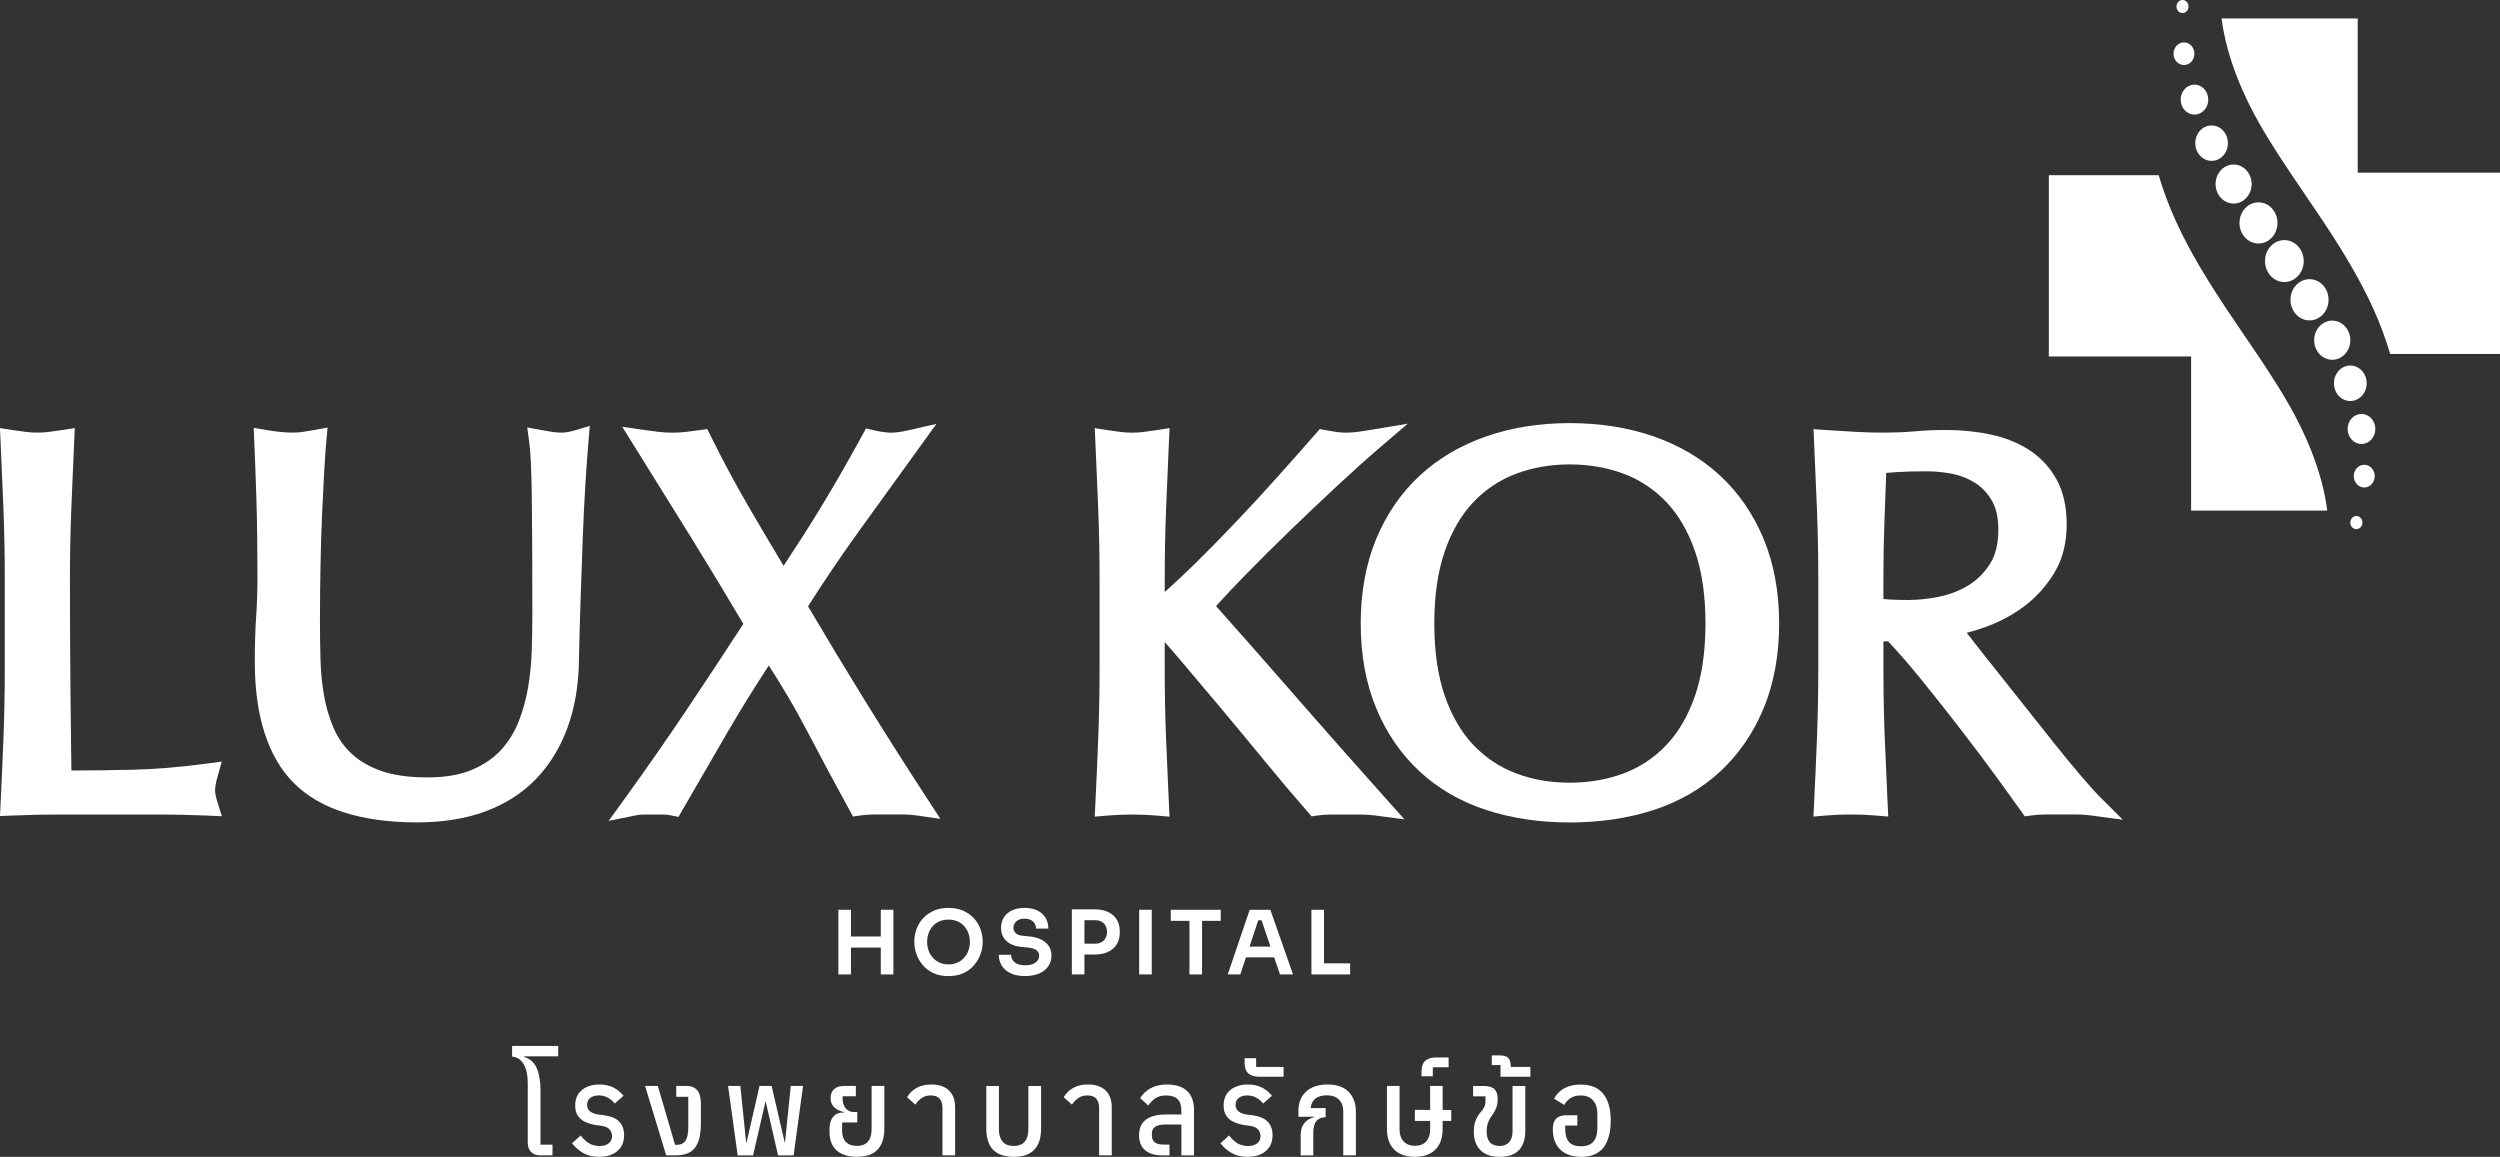 <?xml version="1.0" encoding="UTF-8"?>
<svg id="Layer_2" data-name="Layer 2" xmlns="http://www.w3.org/2000/svg" viewBox="0 0 1070.87 495.53">
  <rect x="0" y="0" width="1070.87" height="495.53" fill="#333333" stroke="none"/>
  <defs>
    <style>
      .cls-1 {
        fill: #fff;
      }
    </style>
  </defs>
  <g id="Layer_1-2" data-name="Layer 1">
    <g>
      <g>
        <path class="cls-1" d="M92.13,338.57c0-.96.17-2.7.96-5.56l1.89-6.79-6.99.93c-11.11,1.48-21.62,2.35-31.25,2.57-8.35.19-17.13.3-26.16.33-.14-10.15-.27-21.21-.39-32.94-.15-13.81-.23-30.47-.23-49.52,0-9.91.19-19.73.56-29.2.36-9.2.78-19.07,1.25-29.35l.26-5.68-5.62.87c-1.85.29-3.71.55-5.54.78-3.23.4-6.5.4-9.74,0-1.84-.23-3.7-.49-5.53-.77l-5.62-.87.26,5.68c.44,9.73.86,19.6,1.25,29.35.37,9.56.56,19.39.56,29.2v39.02c0,9.82-.19,19.68-.56,29.31-.38,9.74-.8,19.35-1.25,28.54l-.25,5.08,5.09-.21c7.11-.3,14.11-.45,20.79-.45h41.86c6.9,0,13.86.15,20.67.45l6.63.29-1.98-6.33c-.76-2.43-.92-3.91-.92-4.73Z"/>
        <path class="cls-1" d="M240.62,185.32c-1.28,0-2.57-.1-3.85-.29-1.52-.23-3.07-.49-4.61-.77l-6.32-1.16.87,6.37c.58,4.19.94,12.09,1.09,23.47.15,11.76.23,28.46.23,49.62,0,4.54-.08,9.69-.22,15.3-.15,5.37-.66,10.81-1.53,16.17-.85,5.24-2.25,10.33-4.16,15.14-1.82,4.59-4.38,8.68-7.6,12.17-3.16,3.43-7.32,6.26-12.36,8.4-5.06,2.16-11.51,3.26-19.16,3.26s-14.55-.94-19.77-2.79c-5.11-1.82-9.38-4.31-12.67-7.4-3.29-3.09-5.86-6.76-7.64-10.92-1.89-4.41-3.28-9.1-4.12-13.94-.87-4.99-1.38-10.18-1.52-15.44-.15-5.41-.23-10.75-.23-15.87,0-8.46.08-16.67.23-24.41.15-7.78.37-15.14.68-21.89.3-6.85.61-12.97.9-18.21.3-5.33.6-9.66.9-12.88l.56-6.1-6.03,1.1c-1.56.29-3.14.54-4.7.77-1.36.19-2.78.29-4.22.29-1.64,0-3.46-.11-5.41-.31-2.04-.22-3.93-.47-5.62-.76l-5.67-.95.25,5.74c.29,6.66.6,15.03.91,24.89.3,9.78.45,21.11.45,33.66,0,5.58-.19,11.16-.56,16.58-.38,5.59-.58,12.07-.58,19.26,0,23.41,5.65,40.93,16.79,52.06,11.14,11.14,28.88,16.79,52.75,16.79,10.77,0,20.5-1.54,28.92-4.59,8.57-3.1,15.91-7.75,21.83-13.83,5.88-6.04,10.46-13.46,13.62-22.05,3.12-8.47,4.78-18.14,4.94-28.75.15-8.24.38-16.88.68-25.67.3-8.84.6-17.46.91-25.85.3-8.25.68-16.15,1.13-23.47.45-7.26.9-13.59,1.35-18.83l.58-6.78-6.53,1.93c-2.13.63-3.97.94-5.49.94Z"/>
        <path class="cls-1" d="M370.6,300.28c-8.13-13.15-16.36-26.79-24.48-40.57,7.18-11.29,14.69-22.37,22.37-32.98,8.32-11.5,16.79-23.22,25.41-35.17l7.21-9.99-12.02,2.74c-2.96.68-5.44,1.02-7.36,1.02s-4.4-.34-7.36-1.02l-3.43-.78-1.69,3.09c-6.26,11.48-12.44,22.22-18.37,31.9-4.74,7.74-9.85,15.73-15.23,23.83-5.46-9.09-10.58-17.73-15.24-25.78-5.65-9.74-11.02-19.76-15.96-29.78l-1.49-3.03-3.34.48c-2,.29-4.02.55-6,.78-3.57.41-7.63.41-11.19,0-1.98-.23-4-.49-5.99-.78l-9.91-1.43,5.31,8.49c8.45,13.53,16.65,26.73,24.38,39.23,7.35,11.89,14.8,24.22,22.19,36.69-8.07,12.44-16.23,24.8-24.26,36.77-8.55,12.75-17.45,25.53-26.45,37.98l-6.96,9.63,11.65-2.35c1.19-.24,2.37-.36,3.51-.36h7.94c1.13,0,2.31.12,3.51.36l3.28.66,1.67-2.9c6.51-11.31,13.07-22.64,19.5-33.67,5.45-9.34,11.32-18.83,17.52-28.28,6.05,9.37,11.56,18.79,16.43,28.09,5.96,11.4,12.04,22.76,18.08,33.77l1.55,2.83,3.19-.46c1.87-.27,3.79-.41,5.69-.41h12.7c1.9,0,3.81.14,5.69.41l10.17,1.46-5.61-8.6c-9.02-13.84-17.97-27.92-26.6-41.88Z"/>
        <path class="cls-1" d="M555.27,298.64c-11.44-13.11-23-26.22-34.38-39.03,3.52-3.91,7.68-8.33,12.42-13.19,6.12-6.27,12.58-12.69,19.19-19.07,6.68-6.45,13.41-12.84,20.02-19,6.61-6.15,12.59-11.53,17.78-15.98l12.71-10.89-16.51,2.77c-1.7.28-3.46.54-5.25.77-2.89.36-5.82.45-8.72.02-1.51-.23-3.07-.49-4.61-.77l-2.6-.48-1.74,1.99c-5.3,6.05-10.86,12.34-16.53,18.68-5.71,6.38-11.55,12.72-17.37,18.84-5.79,6.09-11.67,12.08-17.48,17.82-4.57,4.51-9.03,8.69-13.29,12.47v-5.98c0-9.91.19-19.73.56-29.2.36-9.2.78-19.07,1.25-29.35l.26-5.68-5.62.87c-1.85.29-3.71.55-5.54.78-3.23.4-6.5.4-9.74,0-1.84-.23-3.7-.49-5.53-.77l-5.62-.87.26,5.68c.44,9.73.86,19.6,1.25,29.35.37,9.56.56,19.39.56,29.2v39.02c0,9.82-.19,19.68-.56,29.31-.38,9.74-.8,19.35-1.25,28.54l-.26,5.32,5.31-.46c3.3-.29,6.91-.44,10.71-.44s7.4.15,10.71.44l5.31.46-.26-5.32c-.46-9.55-.88-19.16-1.25-28.54-.37-9.54-.56-19.4-.56-29.31v-11.62c1.92,2.14,4.22,4.79,6.89,7.94,5.22,6.15,10.94,12.94,17,20.17,6.29,7.51,12.77,15.32,19.25,23.22,6.57,8.01,12.67,15.22,18.14,21.44l1.66,1.89,2.49-.36c1.87-.27,3.75-.41,5.58-.41h13.04c2.07,0,4.15.14,6.19.41l12.48,1.67-8.4-9.38c-12.67-14.16-25.44-28.61-37.96-42.95Z"/>
        <path class="cls-1" d="M736.88,203.81c-7.93-7.37-17.53-13.04-28.52-16.87-10.88-3.78-23-5.7-36.01-5.7s-24.91,1.92-35.78,5.7c-10.99,3.82-20.59,9.5-28.52,16.87-7.95,7.39-14.2,16.52-18.6,27.15-4.37,10.57-6.59,22.74-6.59,36.15s2.22,25.58,6.59,36.15c4.4,10.64,10.65,19.77,18.6,27.15,7.95,7.39,17.57,12.96,28.61,16.56,10.85,3.54,22.86,5.33,35.7,5.33s25.07-1.79,35.93-5.33c11.04-3.6,20.66-9.17,28.61-16.55,7.94-7.38,14.2-16.51,18.6-27.15,4.37-10.58,6.59-22.74,6.59-36.15s-2.22-25.56-6.59-36.15c-4.4-10.64-10.66-19.77-18.6-27.15ZM618.89,298.13c-2.99-8.61-4.51-19.05-4.51-31.03s1.52-22.41,4.51-31.03c2.94-8.47,7.06-15.54,12.25-21.01,5.16-5.43,11.29-9.51,18.23-12.12,7.08-2.66,14.81-4.01,22.98-4.01s16.12,1.35,23.2,4.01c6.94,2.61,13.07,6.69,18.23,12.12,5.19,5.47,9.31,12.54,12.25,21.01,2.99,8.62,4.51,19.06,4.51,31.03s-1.52,22.42-4.51,31.03c-2.94,8.48-7.06,15.55-12.25,21.01-5.15,5.43-11.29,9.51-18.23,12.12-7.08,2.66-14.88,4.01-23.2,4.01s-15.91-1.35-22.98-4.01c-6.94-2.61-13.07-6.69-18.23-12.12-5.19-5.46-9.31-12.53-12.25-21.01Z"/>
        <path class="cls-1" d="M899.55,341.4c-2.01-2-4.75-5.04-8.14-9.03-3.43-4.02-7.14-8.53-11.03-13.39-3.85-4.8-7.96-9.98-12.23-15.4-4.3-5.45-8.43-10.64-12.27-15.45-3.76-4.7-7.34-9.22-10.62-13.45-1-1.29-1.95-2.5-2.82-3.62,2.51-.65,5.13-1.45,7.84-2.41,5.76-2.03,11.24-4.91,16.27-8.56,5.15-3.74,9.57-8.53,13.13-14.24,3.7-5.95,5.58-13.07,5.58-21.18,0-7.57-1.45-14.05-4.32-19.26-2.85-5.19-6.81-9.45-11.75-12.66-4.77-3.09-10.37-5.34-16.66-6.66-6.04-1.27-12.47-1.91-19.11-1.91-4.48,0-8.97.2-13.35.59-8.17.73-16.98.66-25.2.21-4.32-.23-8.64-.5-12.86-.79l-5.2-.36.24,5.21c.44,9.73.86,19.6,1.25,29.35.37,9.56.56,19.39.56,29.2v39.02c0,9.82-.19,19.68-.56,29.31-.38,9.74-.8,19.35-1.25,28.54l-.26,5.32,5.31-.46c3.3-.29,6.91-.44,10.71-.44s7.4.15,10.71.44l5.31.46-.26-5.32c-.46-9.55-.88-19.16-1.25-28.54-.37-9.54-.56-19.4-.56-29.31v-11.91h1.99c4.36,4.6,9.18,10.15,14.36,16.54,5.8,7.16,11.54,14.42,17.06,21.58,5.55,7.2,10.67,14.03,15.23,20.31,4.7,6.47,8.07,11.14,10.3,14.26l1.64,2.3,2.8-.4c1.87-.27,3.87-.41,5.92-.41h13.38c2.07,0,4.15.14,6.19.41l13.65,1.83-9.75-9.73ZM853.31,214.61c1.78,3.13,2.68,7.29,2.68,12.34,0,5.89-1.17,10.74-3.49,14.43-2.41,3.84-5.47,6.94-9.08,9.19-3.75,2.35-7.94,4.01-12.44,4.95-4.73.99-9.33,1.49-13.68,1.49-2.94,0-5.63-.07-8-.22-.87-.05-1.72-.12-2.55-.22v-8.98c0-8.14.15-16.32.45-24.33l.76-20.7c1.43-.13,2.98-.25,4.65-.35,3.36-.22,7.69-.33,12.86-.33,3.59,0,7.33.39,11.1,1.15,3.49.71,6.76,2.05,9.73,3.99,2.87,1.87,5.17,4.36,7,7.59Z"/>
      </g>
      <g>
        <path class="cls-1" d="M359.12,417.39v-27.69h5.39v27.69h-5.39ZM363.52,405.89v-4.74h14.76v4.74h-14.76ZM377.29,417.39v-27.69h5.39v27.69h-5.39Z"/>
        <path class="cls-1" d="M406.27,418.11c-2.5,0-4.67-.44-6.51-1.31-1.83-.87-3.35-2.03-4.55-3.47-1.2-1.44-2.09-2.99-2.67-4.65-.58-1.66-.87-3.26-.87-4.8v-.83c0-1.69.3-3.38.91-5.06.61-1.68,1.52-3.21,2.75-4.57,1.23-1.37,2.75-2.46,4.57-3.28,1.82-.82,3.95-1.23,6.37-1.23s4.56.41,6.39,1.23c1.83.82,3.36,1.92,4.59,3.28,1.23,1.37,2.14,2.89,2.75,4.57.61,1.68.91,3.37.91,5.06v.83c0,1.54-.3,3.14-.89,4.8-.59,1.66-1.49,3.21-2.69,4.65-1.2,1.44-2.72,2.6-4.55,3.47-1.83.87-4,1.31-6.51,1.31ZM406.27,413.1c1.42,0,2.69-.25,3.83-.76,1.14-.51,2.11-1.21,2.9-2.11.8-.9,1.4-1.92,1.82-3.07.42-1.15.63-2.37.63-3.66,0-1.37-.22-2.63-.65-3.79-.43-1.16-1.04-2.18-1.84-3.05-.8-.87-1.76-1.55-2.88-2.03-1.13-.48-2.4-.72-3.81-.72s-2.66.24-3.79.72c-1.14.48-2.11,1.16-2.9,2.03-.8.87-1.4,1.89-1.82,3.05-.42,1.16-.63,2.43-.63,3.79,0,1.29.21,2.51.63,3.66.42,1.15,1.02,2.18,1.82,3.07.8.9,1.76,1.6,2.9,2.11,1.14.51,2.4.76,3.79.76Z"/>
        <path class="cls-1" d="M439.17,418.11c-2.43,0-4.49-.39-6.18-1.18-1.7-.78-2.98-1.86-3.85-3.24-.87-1.38-1.31-2.94-1.31-4.69h5.27c0,.73.2,1.45.61,2.14.4.7,1.06,1.26,1.95,1.69.9.43,2.07.64,3.51.64,1.34,0,2.45-.19,3.32-.57.87-.38,1.53-.88,1.97-1.5.44-.62.66-1.32.66-2.11,0-.96-.42-1.74-1.25-2.33-.83-.59-2.14-.97-3.91-1.12l-2.43-.23c-2.66-.23-4.77-1.06-6.36-2.48-1.58-1.43-2.37-3.32-2.37-5.67,0-1.77.42-3.29,1.25-4.57.83-1.28,2-2.26,3.51-2.96,1.5-.7,3.27-1.04,5.29-1.04s3.91.37,5.44,1.1c1.53.73,2.71,1.76,3.53,3.09.82,1.33,1.23,2.89,1.23,4.68h-5.27c0-.73-.18-1.42-.53-2.07-.35-.64-.9-1.17-1.63-1.57-.73-.4-1.66-.61-2.77-.61s-1.94.18-2.64.55c-.7.37-1.22.85-1.57,1.44-.35.59-.53,1.25-.53,1.95,0,.86.32,1.61.95,2.26.63.64,1.63,1.02,3,1.12l2.39.23c2,.15,3.74.57,5.22,1.25,1.48.68,2.64,1.61,3.47,2.77s1.25,2.57,1.25,4.21c0,1.75-.46,3.28-1.37,4.61-.91,1.33-2.21,2.36-3.89,3.09-1.68.73-3.67,1.1-5.98,1.1Z"/>
        <path class="cls-1" d="M459.12,417.39v-27.89h5.39v27.89h-5.39ZM463.75,408.89v-4.67h5.39c1.06,0,1.97-.21,2.71-.64.75-.43,1.32-1.03,1.73-1.78.4-.76.61-1.62.61-2.58,0-1.01-.2-1.9-.61-2.66-.41-.76-.98-1.35-1.73-1.76-.75-.42-1.65-.63-2.71-.63h-5.39v-4.67h4.93c2.33,0,4.31.38,5.94,1.14,1.63.76,2.88,1.84,3.74,3.24.86,1.4,1.29,3.08,1.29,5.03v.61c0,1.9-.43,3.55-1.29,4.97-.86,1.42-2.11,2.5-3.74,3.26-1.63.76-3.61,1.14-5.94,1.14h-4.93Z"/>
        <path class="cls-1" d="M487.96,417.39v-27.69h5.39v27.69h-5.39Z"/>
        <path class="cls-1" d="M501.5,394.44v-4.74h21.4v4.74h-21.4ZM509.51,417.39v-23.71h5.39v23.71h-5.39Z"/>
        <path class="cls-1" d="M525.9,417.39l9.41-27.69h8.84l9.71,27.69h-5.58l-8.19-24.02,1.93.83h-4.74l1.97-.83-7.97,24.02h-5.39ZM532.5,410.07l1.71-4.59h11.19l1.71,4.59h-14.61Z"/>
        <path class="cls-1" d="M561.75,417.39v-27.69h5.39v27.69h-5.39ZM566.38,417.39v-4.74h11.95v4.74h-11.95Z"/>
      </g>
      <g>
        <g>
          <path class="cls-1" d="M934.87,5.59c-1.43,0-2.58-1.25-2.58-2.8s1.16-2.8,2.58-2.8,2.58,1.25,2.58,2.8-1.16,2.8-2.58,2.8Z"/>
          <path class="cls-1" d="M935.5,27.86c-2.47,0-4.47-2.17-4.47-4.85s2-4.85,4.47-4.85,4.47,2.17,4.47,4.85-2,4.85-4.47,4.85Z"/>
          <path class="cls-1" d="M940,49.08c-3.27,0-5.91-2.87-5.91-6.41s2.65-6.41,5.91-6.41,5.91,2.87,5.91,6.41-2.65,6.41-5.91,6.41Z"/>
          <ellipse class="cls-1" cx="947.33" cy="61.32" rx="6.99" ry="7.58"/>
          <path class="cls-1" d="M956.76,87.19c-4.26,0-7.72-3.75-7.72-8.36s3.46-8.36,7.72-8.36,7.72,3.75,7.72,8.36-3.46,8.36-7.72,8.36Z"/>
          <ellipse class="cls-1" cx="967.42" cy="95.49" rx="8.14" ry="8.82"/>
          <ellipse class="cls-1" cx="978.5" cy="111.83" rx="8.29" ry="8.98"/>
          <path class="cls-1" d="M989.28,137.24c-4.5,0-8.15-3.95-8.15-8.83s3.65-8.83,8.15-8.83,8.15,3.95,8.15,8.83-3.65,8.83-8.15,8.83Z"/>
          <ellipse class="cls-1" cx="999.01" cy="145.72" rx="7.74" ry="8.39"/>
          <path class="cls-1" d="M1006.75,171.77c-3.87,0-7.01-3.4-7.01-7.6s3.14-7.6,7.01-7.6,7.01,3.4,7.01,7.6-3.14,7.6-7.01,7.6Z"/>
          <ellipse class="cls-1" cx="1011.53" cy="183.75" rx="5.94" ry="6.43"/>
          <ellipse class="cls-1" cx="1012.72" cy="203.95" rx="4.49" ry="4.87"/>
          <path class="cls-1" d="M1009.35,226.65c-1.43,0-2.6-1.26-2.6-2.81s1.16-2.81,2.6-2.81,2.59,1.26,2.59,2.81-1.16,2.81-2.59,2.81Z"/>
        </g>
        <path class="cls-1" d="M1009.92,73.96V7.92h-58.31c2.23,17.6,10.03,34.11,15.9,44.49,5.88,10.39,12.58,20.24,19.68,30.66,10.49,15.4,21.33,31.33,29.55,49.48,2.82,6.23,5.18,12.61,7.07,19.05h47.07v-77.63h-60.95Z"/>
        <path class="cls-1" d="M996.88,218.73c-2.23-17.6-10.03-34.11-15.9-44.49-5.88-10.39-12.58-20.24-19.68-30.66-10.49-15.4-21.33-31.33-29.55-49.48-2.82-6.23-5.18-12.61-7.07-19.05h-22.21q.59,1.84,0,0h-24.86v77.63h60.95v66.04h58.31"/>
      </g>
      <g>
        <path class="cls-1" d="M231.57,494.9c-1.84,0-3.21-.49-4.13-1.48-.92-.99-1.38-2.31-1.38-3.98v-25.57c0-3.43-.6-6.12-1.79-8.08-1.2-1.96-2.83-3.02-4.91-3.2v-4.57h19.75v4.47h-14.55v.26c2.49.76,4.28,2.36,5.35,4.81,1.07,2.44,1.61,5.66,1.61,9.64v23.13h5.15v4.57h-5.09Z"/>
        <path class="cls-1" d="M256.67,495.53c-2.7,0-4.98-.54-6.83-1.61-1.85-1.07-3.46-2.48-4.81-4.21l3.69-3.33c1.14,1.49,2.36,2.62,3.66,3.38,1.3.76,2.81,1.14,4.55,1.14,1.56,0,2.82-.38,3.79-1.14.97-.76,1.46-1.8,1.46-3.12,0-1-.34-1.93-1.01-2.78-.68-.85-1.9-1.39-3.66-1.64l-2.03-.26c-1.8-.28-3.4-.74-4.78-1.38-1.39-.64-2.45-1.53-3.2-2.68-.75-1.14-1.12-2.6-1.12-4.37,0-2.04.47-3.72,1.4-5.04.94-1.32,2.18-2.3,3.74-2.96,1.56-.66,3.27-.99,5.15-.99,2.32,0,4.33.42,6.03,1.27,1.7.85,3.15,2.04,4.37,3.56l-3.74,3.33c-.76-.97-1.72-1.79-2.88-2.47-1.16-.68-2.49-1.01-3.98-1.01s-2.74.36-3.64,1.09c-.9.73-1.35,1.7-1.35,2.91s.44,2.21,1.33,2.88,2.07,1.12,3.56,1.33l2.23.26c3.08.42,5.31,1.35,6.68,2.81,1.37,1.45,2.05,3.36,2.05,5.72,0,2.95-.97,5.23-2.91,6.86-1.94,1.63-4.52,2.44-7.74,2.44Z"/>
        <path class="cls-1" d="M285.36,494.9l-9.04-29.73h5.46l7.38,25.21h.68c1.73,0,3-.58,3.79-1.74.8-1.16,1.2-3.13,1.2-5.9v-12.94h-5.15v-4.63h4.47c2.01,0,3.53.64,4.55,1.92,1.02,1.28,1.53,3.12,1.53,5.51v8.52c0,3.33-.39,6-1.17,8.03-.78,2.03-1.96,3.49-3.53,4.39-1.58.9-3.54,1.35-5.9,1.35h-4.26Z"/>
        <path class="cls-1" d="M315.98,494.9l-4.11-29.73h5.25l2.49,24.27h.16l5.56-24.27h5.2l5.61,24.27h.1l2.49-24.27h5.25l-4.05,29.73h-6.65l-5.3-23.02h-.1l-5.3,23.02h-6.6Z"/>
        <path class="cls-1" d="M367.07,495.53c-2.53,0-4.67-.42-6.42-1.25-1.75-.83-3.08-2.04-3.98-3.61-.9-1.58-1.35-3.47-1.35-5.69v-1.25c0-1.45.22-2.72.65-3.79.43-1.07,1.08-1.91,1.95-2.5.87-.59,1.91-.88,3.12-.88h.47v-.21c-1.01-.21-1.94-.55-2.81-1.04-.87-.48-1.57-1.13-2.1-1.92-.54-.8-.81-1.77-.81-2.91v-.21c0-1.56.48-2.8,1.46-3.72.97-.92,2.41-1.38,4.31-1.38h5.04v4.42h-5.67v.88c0,1.04.17,2.01.52,2.91.35.9.9,1.62,1.66,2.16.76.54,1.73.8,2.91.8h1.2v4.47h-6.5v3.59c0,1.35.24,2.51.73,3.48.48.97,1.2,1.71,2.13,2.21.94.5,2.1.75,3.48.75s2.6-.28,3.53-.83c.94-.55,1.63-1.38,2.08-2.47.45-1.09.68-2.44.68-4.03v-18.35h5.46v18.24c0,2.63-.42,4.85-1.27,6.65-.85,1.8-2.13,3.16-3.85,4.08-1.72.92-3.92,1.38-6.63,1.38Z"/>
        <path class="cls-1" d="M403.71,494.9v-20.22c0-1.84-.42-3.2-1.25-4.11-.83-.9-2.08-1.35-3.74-1.35-1.56,0-2.87.37-3.92,1.12-1.06.74-1.97,1.69-2.73,2.83l-3.53-3.17c1-1.73,2.38-3.07,4.13-4.03,1.75-.95,3.84-1.43,6.26-1.43,3.26,0,5.77.85,7.54,2.55,1.77,1.7,2.65,4.11,2.65,7.22v20.58h-5.41Z"/>
        <path class="cls-1" d="M434.22,495.53c-2.67,0-4.88-.46-6.63-1.38-1.75-.92-3.04-2.28-3.87-4.08-.83-1.8-1.25-4.02-1.25-6.65v-18.24h5.41v18.35c0,1.59.23,2.94.7,4.03s1.17,1.91,2.1,2.47c.94.56,2.11.83,3.53.83s2.6-.28,3.53-.83c.94-.55,1.63-1.38,2.08-2.47.45-1.09.68-2.44.68-4.03v-18.35h5.46v18.24c0,2.63-.42,4.85-1.27,6.65-.85,1.8-2.14,3.16-3.87,4.08-1.73.92-3.93,1.38-6.6,1.38Z"/>
        <path class="cls-1" d="M470.81,494.9v-20.22c0-1.84-.42-3.2-1.25-4.11-.83-.9-2.08-1.35-3.74-1.35-1.56,0-2.87.37-3.92,1.12-1.06.74-1.97,1.69-2.73,2.83l-3.53-3.17c1-1.73,2.38-3.07,4.13-4.03,1.75-.95,3.84-1.43,6.26-1.43,3.26,0,5.77.85,7.54,2.55,1.77,1.7,2.65,4.11,2.65,7.22v20.58h-5.41Z"/>
        <path class="cls-1" d="M497.68,494.9c-3.05,0-5.44-.74-7.17-2.21-1.73-1.47-2.6-3.63-2.6-6.47,0-1.94.42-3.56,1.27-4.86.85-1.3,2.13-2.29,3.85-2.96,1.71-.68,3.84-1.01,6.37-1.01h7.9v4.31h-8.21c-1.87,0-3.28.32-4.24.96-.95.64-1.43,1.55-1.43,2.73v1.09c0,1.28.42,2.24,1.27,2.86.85.62,2.05.94,3.61.94h2.65v4.63h-3.27ZM506.05,494.9v-19.07c0-2.25-.54-3.92-1.61-4.99-1.07-1.07-2.74-1.61-4.99-1.61-1.84,0-3.37.42-4.6,1.27-1.23.85-2.23,1.86-2.99,3.04l-3.48-3.17c1.07-1.73,2.56-3.14,4.47-4.21,1.91-1.07,4.21-1.61,6.91-1.61,3.88,0,6.8.94,8.76,2.81,1.96,1.87,2.94,4.57,2.94,8.11v19.44h-5.41Z"/>
        <path class="cls-1" d="M534.43,495.53c-2.7,0-4.98-.54-6.83-1.61-1.85-1.07-3.46-2.48-4.81-4.21l3.69-3.33c1.14,1.49,2.36,2.62,3.66,3.38,1.3.76,2.81,1.14,4.55,1.14,1.56,0,2.82-.38,3.79-1.14.97-.76,1.46-1.8,1.46-3.12,0-1-.34-1.93-1.01-2.78-.68-.85-1.9-1.39-3.66-1.64l-2.03-.26c-1.8-.28-3.4-.74-4.78-1.38-1.39-.64-2.45-1.53-3.2-2.68-.75-1.14-1.12-2.6-1.12-4.37,0-2.04.47-3.72,1.4-5.04.94-1.32,2.18-2.3,3.74-2.96,1.56-.66,3.27-.99,5.15-.99,2.32,0,4.33.42,6.03,1.27,1.7.85,3.15,2.04,4.37,3.56l-3.74,3.33c-.76-.97-1.72-1.79-2.88-2.47-1.16-.68-2.49-1.01-3.98-1.01s-2.74.36-3.64,1.09c-.9.73-1.35,1.7-1.35,2.91s.44,2.21,1.33,2.88c.88.68,2.07,1.12,3.56,1.33l2.23.26c3.08.42,5.31,1.35,6.68,2.81,1.37,1.45,2.05,3.36,2.05,5.72,0,2.95-.97,5.23-2.91,6.86-1.94,1.63-4.52,2.44-7.74,2.44Z"/>
        <path class="cls-1" d="M539.52,461.22c-2.18,0-3.79-.48-4.83-1.45-1.04-.97-1.56-2.51-1.56-4.63v-1.87h4.94v3.74h11.75v4.21h-10.29Z"/>
        <path class="cls-1" d="M557.14,494.9v-8.58c0-1.63.28-2.97.83-4.03.55-1.06,1.27-1.89,2.16-2.5.88-.61,1.79-1.01,2.73-1.22v-.21h-6.7v-2.49c0-2.39.51-4.44,1.53-6.13,1.02-1.7,2.46-2.99,4.31-3.87,1.85-.88,4.01-1.33,6.47-1.33,4.12,0,7.21,1.06,9.25,3.17,2.04,2.11,3.07,4.99,3.07,8.63v18.56h-5.41v-18.61c0-2.29-.62-4.04-1.85-5.27-1.23-1.23-2.95-1.85-5.17-1.85s-3.94.55-5.17,1.66c-1.23,1.11-1.85,2.83-1.85,5.15l-1.82-1.35h8.32v3.9c-1.8.07-3.14.64-4,1.72-.87,1.07-1.3,2.79-1.3,5.15v9.51h-5.41Z"/>
        <path class="cls-1" d="M606,495.53c-2.56,0-4.74-.48-6.52-1.43-1.79-.95-3.13-2.31-4.03-4.08-.9-1.77-1.35-3.86-1.35-6.29v-18.56h5.4v18.5c0,1.53.27,2.83.81,3.9.54,1.07,1.3,1.88,2.29,2.42.99.54,2.14.8,3.46.8,1.39,0,2.56-.27,3.53-.8.97-.54,1.72-1.34,2.23-2.42.52-1.07.78-2.37.78-3.9v-18.5h5.35v18.56c0,2.43-.45,4.52-1.35,6.29-.9,1.77-2.24,3.13-4.03,4.08-1.79.95-3.98,1.43-6.58,1.43ZM606.05,480.14v-4.73l15.59.05v4.68h-15.59Z"/>
        <path class="cls-1" d="M608.91,461.02v-1.97c0-2.11.52-3.66,1.56-4.63,1.04-.97,2.65-1.46,4.83-1.46h5.2v4.21h-6.76v3.85h-4.83Z"/>
        <path class="cls-1" d="M642.38,495.53c-2.46,0-4.5-.43-6.13-1.3-1.63-.86-2.86-2.1-3.69-3.69-.83-1.59-1.25-3.45-1.25-5.56,0-1.73.17-3.15.52-4.26.35-1.11.76-2.03,1.25-2.75.48-.73.98-1.38,1.48-1.95.5-.57.92-1.2,1.25-1.9.33-.69.49-1.54.49-2.55v-1.97h-5.3v-4.42h4.42c2.25,0,3.83.46,4.73,1.38.9.92,1.35,2.21,1.35,3.87v.47c0,1.32-.16,2.43-.47,3.33-.31.9-.7,1.7-1.17,2.39-.47.69-.94,1.4-1.4,2.1-.47.71-.86,1.53-1.17,2.47-.31.94-.47,2.1-.47,3.48s.22,2.59.65,3.51c.43.92,1.07,1.59,1.9,2.03.83.43,1.84.65,3.01.65s2.17-.24,2.99-.73c.81-.48,1.44-1.2,1.87-2.13s.65-2.11.65-3.53v-19.28h5.46v19.23c0,3.64-.92,6.4-2.75,8.29-1.84,1.89-4.57,2.83-8.21,2.83Z"/>
        <path class="cls-1" d="M642.75,461.22v-4.99h-3.74v-4.16h3.12c1.28,0,2.29.17,3.04.49.74.33,1.26.89,1.56,1.69.29.8.44,1.91.44,3.33l-.68-.57h9.04v4.21h-12.79Z"/>
        <path class="cls-1" d="M677.26,495.53c-3.78,0-6.74-1.03-8.89-3.09-2.15-2.06-3.22-4.95-3.22-8.65v-.42c0-1.91.5-3.33,1.51-4.26,1.01-.94,2.39-1.4,4.16-1.4h4.83v4.42h-5.2v1.3c0,2.63.55,4.56,1.66,5.77,1.11,1.21,2.82,1.82,5.15,1.82s4.02-.65,5.2-1.95c1.18-1.3,1.77-3.23,1.77-5.8v-6.08c0-2.5-.62-4.44-1.87-5.85-1.25-1.4-3.01-2.1-5.3-2.1-1.73,0-3.17.37-4.31,1.12-1.14.74-2.06,1.72-2.75,2.94l-4.31-2.7c1.07-1.97,2.56-3.47,4.47-4.5,1.91-1.02,4.21-1.53,6.91-1.53,4.33,0,7.56,1.33,9.69,3.98,2.13,2.65,3.2,6.45,3.2,11.41s-1.05,9.01-3.14,11.64c-2.1,2.63-5.28,3.95-9.54,3.95Z"/>
      </g>
    </g>
  </g>
</svg>
